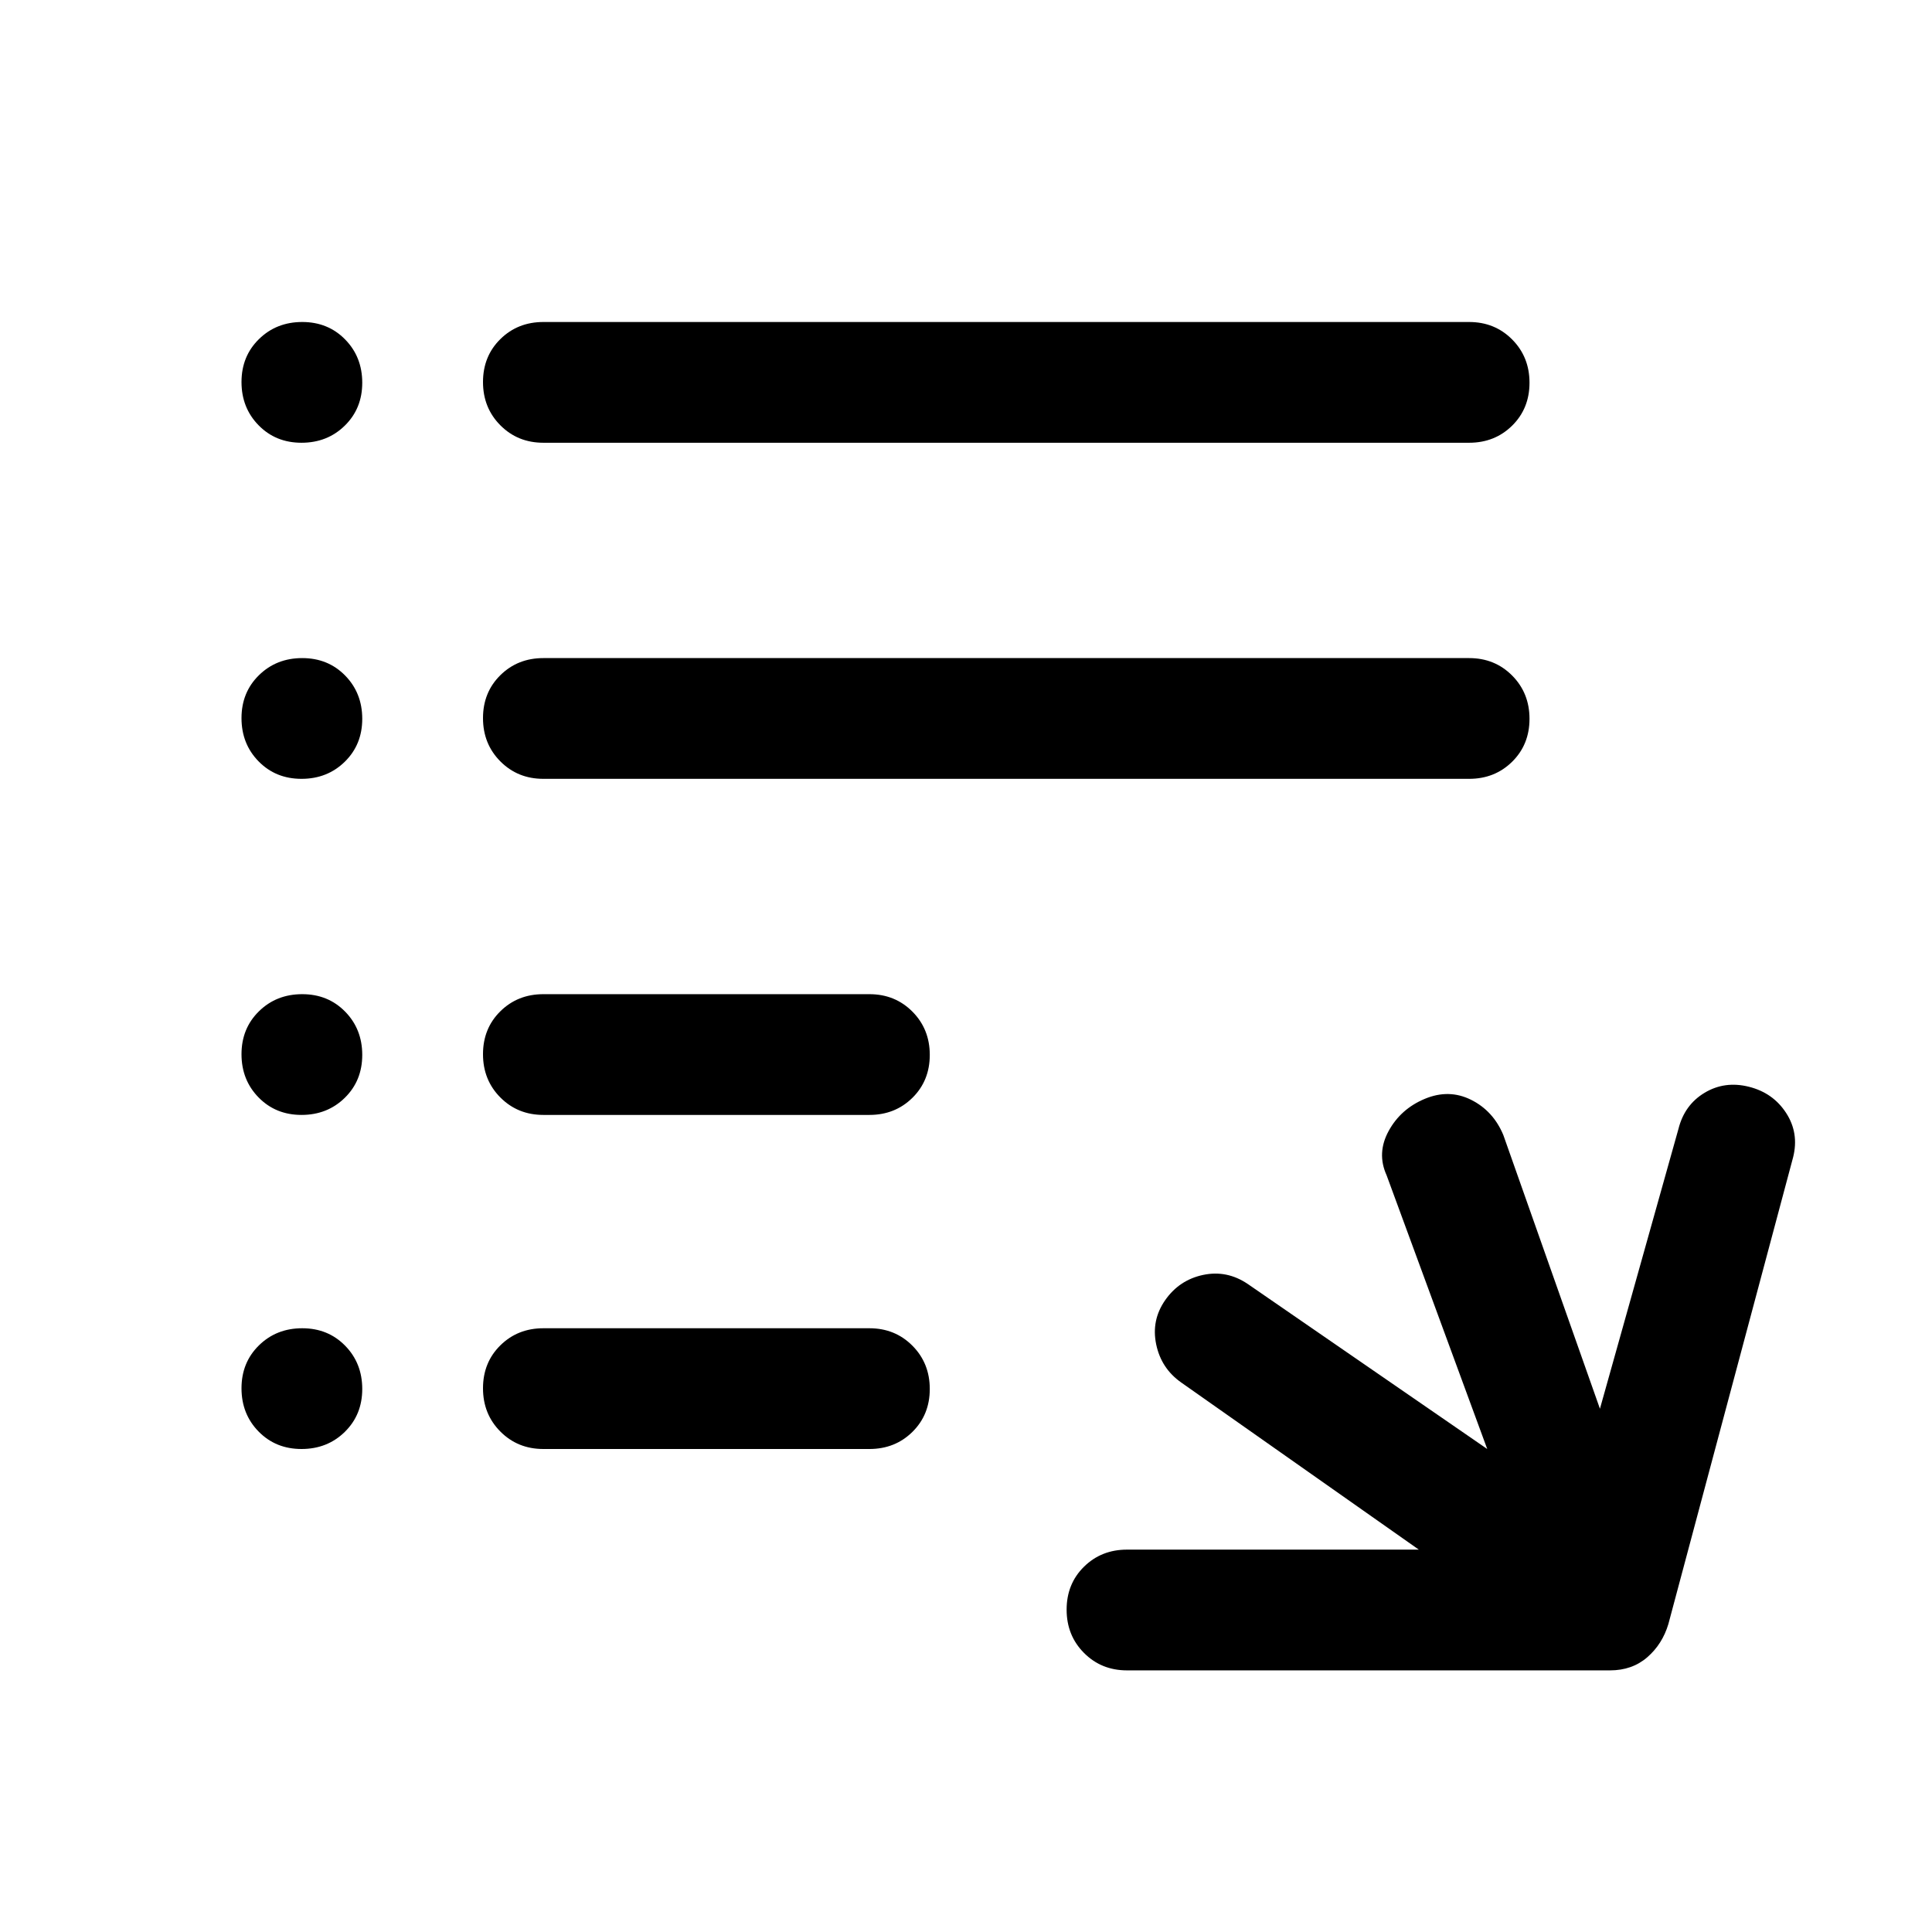 <svg xmlns="http://www.w3.org/2000/svg" width="48" height="48" viewBox="0 -960 960 960"><path d="M560-130q-12.75 0-21.375-8.675-8.625-8.676-8.625-21.5 0-12.825 8.625-21.325T560-190h145l-118-83q-10-7-12.5-19t4.5-22q7-10 18.826-12.5T620-322l119 82-50-136q-5-11 1-22t18-16q12-5 23 .5t16 17.5l48 136 39-139q3-12 13-18t22-3q12 3 18.5 13t3.5 22l-62 232q-3 10-10.5 16.5T800-130H560ZM270-240q-12.75 0-21.375-8.675-8.625-8.676-8.625-21.5 0-12.825 8.625-21.325T270-300h162q12.75 0 21.375 8.675 8.625 8.676 8.625 21.5 0 12.825-8.625 21.325T432-240H270Zm0-166q-12.75 0-21.375-8.675-8.625-8.676-8.625-21.5 0-12.825 8.625-21.325T270-466h162q12.75 0 21.375 8.675 8.625 8.676 8.625 21.5 0 12.825-8.625 21.325T432-406H270Zm0-167q-12.75 0-21.375-8.675-8.625-8.676-8.625-21.5 0-12.825 8.625-21.325T270-633h460q12.75 0 21.375 8.675 8.625 8.676 8.625 21.5 0 12.825-8.625 21.325T730-573H270Zm0-167q-12.75 0-21.375-8.675-8.625-8.676-8.625-21.5 0-12.825 8.625-21.325T270-800h460q12.75 0 21.375 8.675 8.625 8.676 8.625 21.5 0 12.825-8.625 21.325T730-740H270Zm-120.175 0Q137-740 128.5-748.675q-8.5-8.676-8.5-21.5 0-12.825 8.675-21.325 8.676-8.5 21.5-8.5 12.825 0 21.325 8.675 8.5 8.676 8.5 21.5 0 12.825-8.675 21.325-8.676 8.5-21.5 8.5Zm0 167Q137-573 128.5-581.675q-8.5-8.676-8.5-21.5 0-12.825 8.675-21.325 8.676-8.5 21.5-8.5 12.825 0 21.325 8.675 8.5 8.676 8.5 21.5 0 12.825-8.675 21.325-8.676 8.5-21.5 8.5Zm0 167Q137-406 128.5-414.675q-8.5-8.676-8.5-21.5 0-12.825 8.675-21.325 8.676-8.5 21.5-8.5 12.825 0 21.325 8.675 8.5 8.676 8.5 21.5 0 12.825-8.675 21.325-8.676 8.5-21.5 8.5Zm0 166Q137-240 128.5-248.675q-8.5-8.676-8.5-21.5 0-12.825 8.675-21.325 8.676-8.5 21.5-8.5 12.825 0 21.325 8.675 8.5 8.676 8.5 21.5 0 12.825-8.675 21.325-8.676 8.5-21.5 8.5Z"/></svg>